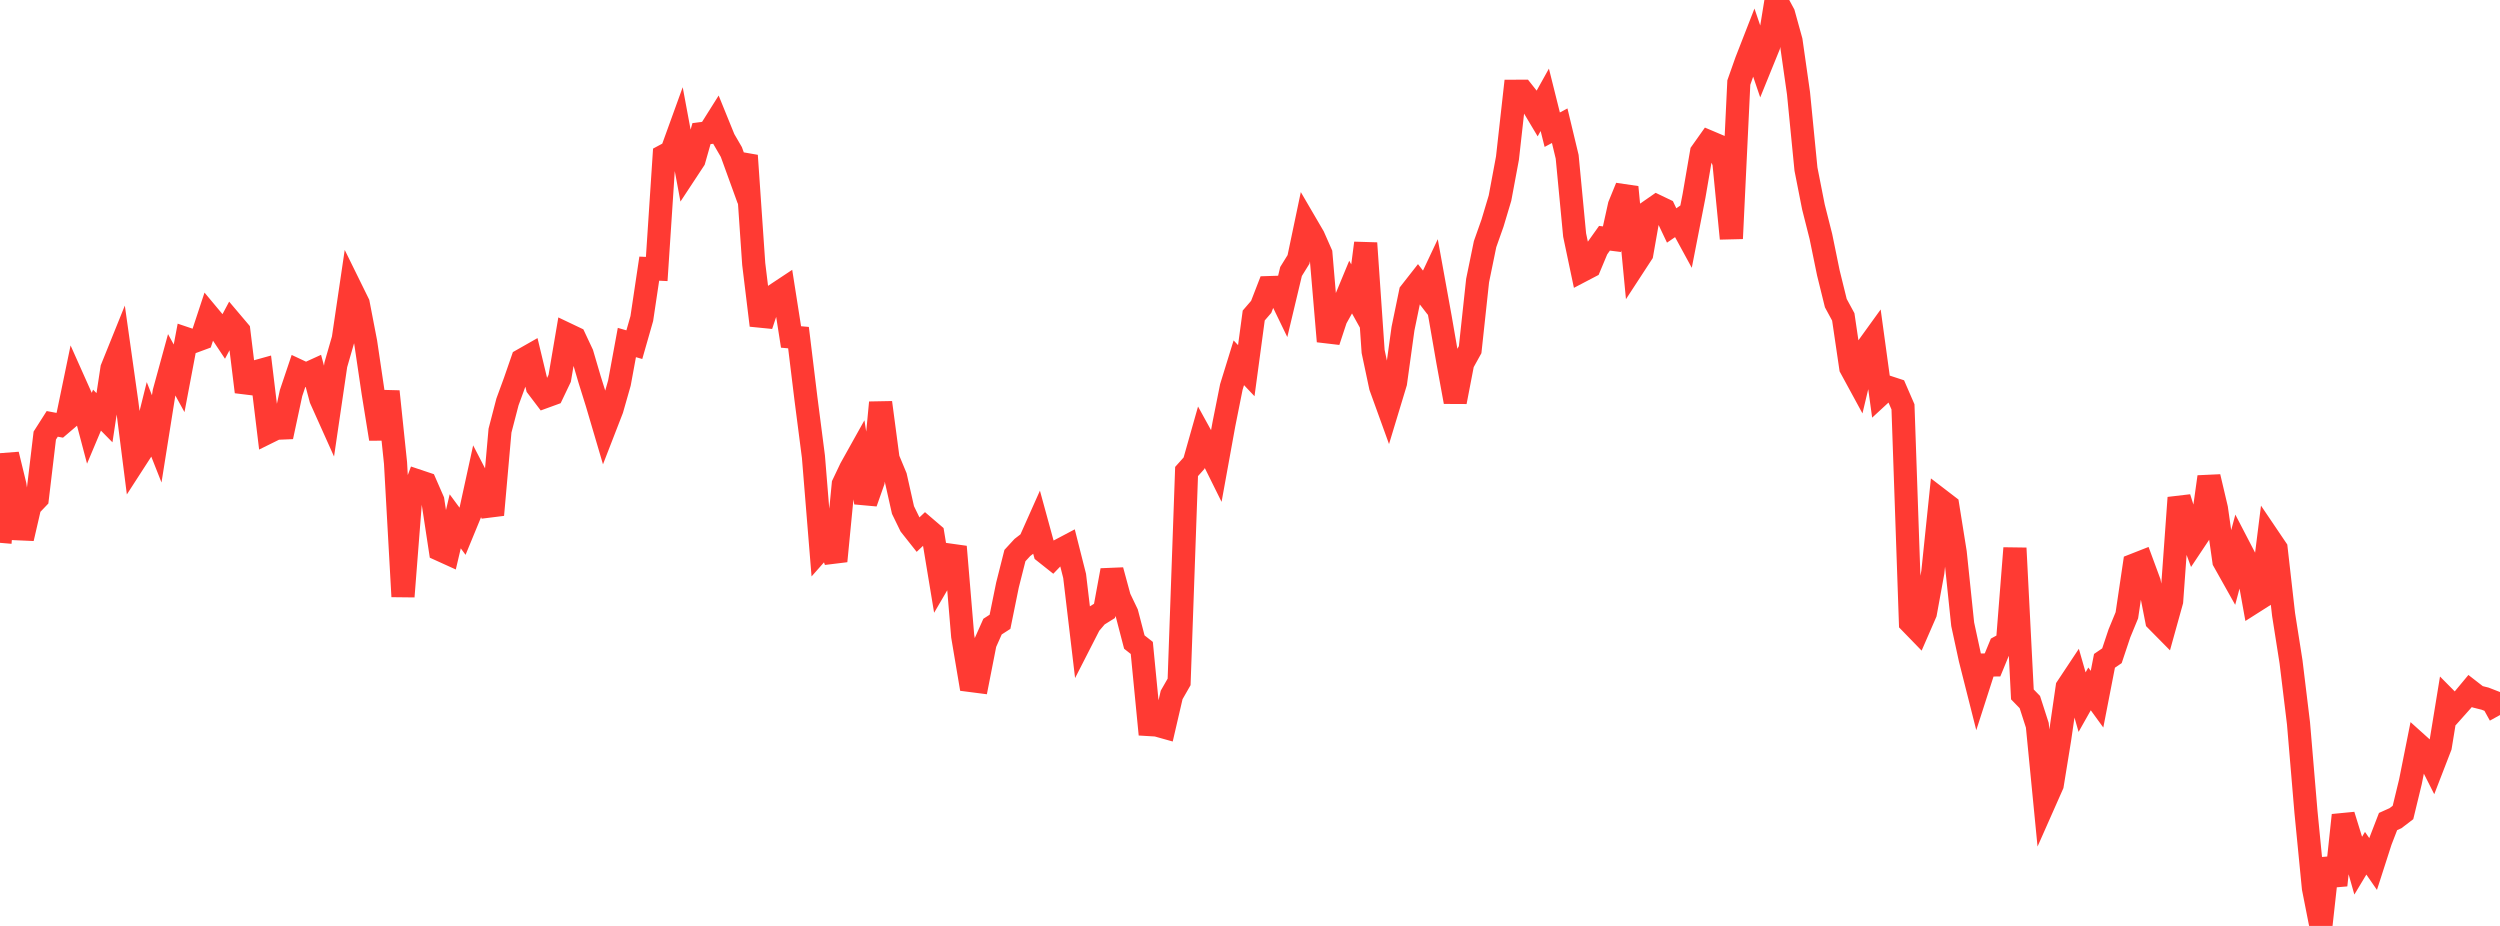 <?xml version="1.0" standalone="no"?>
<!DOCTYPE svg PUBLIC "-//W3C//DTD SVG 1.1//EN" "http://www.w3.org/Graphics/SVG/1.1/DTD/svg11.dtd">

<svg width="135" height="50" viewBox="0 0 135 50" preserveAspectRatio="none" 
  xmlns="http://www.w3.org/2000/svg"
  xmlns:xlink="http://www.w3.org/1999/xlink">


<polyline points="0.0, 29.313 0.403, 24.541 0.806, 26.198 1.209, 29.075 1.612, 27.331 2.015, 26.909 2.418, 23.521 2.821, 22.889 3.224, 22.965 3.627, 22.62 4.03, 20.676 4.433, 21.579 4.836, 23.105 5.239, 22.148 5.642, 22.557 6.045, 19.898 6.448, 18.899 6.851, 21.756 7.254, 24.923 7.657, 24.299 8.06, 22.678 8.463, 23.699 8.866, 21.167 9.269, 19.695 9.672, 20.428 10.075, 18.299 10.478, 18.435 10.881, 18.286 11.284, 17.064 11.687, 17.547 12.09, 18.154 12.493, 17.396 12.896, 17.872 13.299, 21.16 13.701, 20.107 14.104, 19.995 14.507, 23.325 14.91, 23.126 15.313, 23.109 15.716, 21.229 16.119, 20.03 16.522, 20.219 16.925, 20.035 17.328, 21.544 17.731, 22.442 18.134, 19.698 18.537, 18.301 18.94, 15.572 19.343, 16.391 19.746, 18.481 20.149, 21.203 20.552, 23.699 20.955, 21.141 21.358, 24.997 21.761, 32.213 22.164, 27.053 22.567, 25.976 22.97, 26.111 23.373, 27.033 23.776, 29.686 24.179, 29.869 24.582, 28.152 24.985, 28.698 25.388, 27.72 25.791, 25.875 26.194, 26.654 26.597, 27.802 27.0, 23.254 27.403, 21.704 27.806, 20.604 28.209, 19.44 28.612, 19.211 29.015, 20.889 29.418, 21.42 29.821, 21.273 30.224, 20.43 30.627, 18.06 31.03, 18.252 31.433, 19.11 31.836, 20.481 32.239, 21.77 32.642, 23.137 33.045, 22.098 33.448, 20.686 33.851, 18.496 34.254, 18.612 34.657, 17.203 35.06, 14.507 35.463, 14.526 35.866, 8.411 36.269, 8.195 36.672, 7.082 37.075, 9.246 37.478, 8.634 37.881, 7.215 38.284, 7.163 38.687, 6.523 39.09, 7.515 39.493, 8.209 39.896, 9.321 40.299, 8.403 40.701, 14.253 41.104, 17.567 41.507, 16.351 41.91, 15.896 42.313, 15.629 42.716, 18.196 43.119, 18.232 43.522, 21.538 43.925, 24.66 44.328, 29.614 44.731, 29.158 45.134, 30.299 45.537, 26.151 45.94, 25.302 46.343, 24.58 46.746, 27.142 47.149, 25.997 47.552, 21.738 47.955, 24.773 48.358, 25.743 48.761, 27.54 49.164, 28.368 49.567, 28.877 49.97, 28.496 50.373, 28.841 50.776, 31.278 51.179, 30.588 51.582, 29.525 51.985, 34.349 52.388, 36.743 52.791, 36.795 53.194, 34.742 53.597, 33.837 54.0, 33.577 54.403, 31.595 54.806, 30.001 55.209, 29.563 55.612, 29.253 56.015, 28.348 56.418, 29.82 56.821, 30.14 57.224, 29.721 57.627, 29.508 58.03, 31.101 58.433, 34.502 58.836, 33.714 59.239, 33.239 59.642, 32.989 60.045, 30.798 60.448, 32.282 60.851, 33.124 61.254, 34.671 61.657, 34.989 62.06, 39.126 62.463, 39.15 62.866, 39.263 63.269, 37.526 63.672, 36.823 64.075, 25.461 64.478, 25.011 64.881, 23.587 65.284, 24.319 65.687, 25.132 66.09, 22.911 66.493, 20.894 66.896, 19.59 67.299, 20.016 67.701, 17.038 68.104, 16.571 68.507, 15.531 68.91, 15.518 69.313, 16.351 69.716, 14.661 70.119, 14.01 70.522, 12.089 70.925, 12.779 71.328, 13.693 71.731, 18.431 72.134, 17.21 72.537, 16.488 72.94, 15.515 73.343, 16.241 73.746, 13.129 74.149, 18.979 74.552, 20.883 74.955, 21.997 75.358, 20.666 75.761, 17.751 76.164, 15.795 76.567, 15.281 76.97, 15.804 77.373, 14.949 77.776, 17.174 78.179, 19.498 78.582, 21.7 78.985, 19.609 79.388, 18.881 79.791, 15.148 80.194, 13.183 80.597, 12.044 81.0, 10.698 81.403, 8.538 81.806, 4.929 82.209, 4.928 82.612, 5.438 83.015, 6.113 83.418, 5.39 83.821, 7.004 84.224, 6.788 84.627, 8.467 85.03, 12.692 85.433, 14.607 85.836, 14.396 86.239, 13.432 86.642, 12.866 87.045, 12.917 87.448, 11.095 87.851, 10.107 88.254, 14.318 88.657, 13.7 89.06, 11.413 89.463, 11.133 89.866, 11.326 90.269, 12.175 90.672, 11.9 91.075, 12.64 91.478, 10.575 91.881, 8.23 92.284, 7.661 92.687, 7.832 93.09, 8.759 93.493, 12.88 93.896, 4.459 94.299, 3.317 94.701, 2.286 95.104, 3.471 95.507, 2.479 95.91, 0.0 96.313, 0.748 96.716, 2.204 97.119, 5.033 97.522, 9.132 97.925, 11.175 98.328, 12.769 98.731, 14.735 99.134, 16.369 99.537, 17.113 99.94, 19.852 100.343, 20.593 100.746, 18.901 101.149, 18.343 101.552, 21.282 101.955, 20.91 102.358, 21.042 102.761, 21.971 103.164, 33.615 103.567, 34.03 103.97, 33.104 104.373, 30.898 104.776, 27.01 105.179, 27.319 105.582, 29.84 105.985, 33.708 106.388, 35.57 106.791, 37.164 107.194, 35.91 107.597, 35.907 108.0, 34.927 108.403, 34.707 108.806, 29.6 109.209, 37.498 109.612, 37.912 110.015, 39.165 110.418, 43.287 110.821, 42.376 111.224, 39.895 111.627, 37.115 112.03, 36.508 112.433, 37.915 112.836, 37.201 113.239, 37.756 113.642, 35.685 114.045, 35.41 114.448, 34.204 114.851, 33.225 115.254, 30.508 115.657, 30.35 116.06, 31.442 116.463, 33.504 116.866, 33.912 117.269, 32.463 117.672, 26.878 118.075, 28.15 118.478, 29.246 118.881, 28.641 119.284, 25.75 119.687, 27.461 120.09, 30.297 120.493, 31.015 120.896, 29.507 121.299, 30.283 121.701, 32.507 122.104, 32.251 122.507, 29.032 122.91, 29.628 123.313, 33.18 123.716, 35.74 124.119, 39.062 124.522, 43.843 124.925, 47.956 125.328, 50.0 125.731, 46.368 126.134, 47.8 126.537, 44.022 126.94, 45.324 127.343, 46.746 127.746, 46.075 128.149, 46.658 128.552, 45.406 128.955, 44.363 129.358, 44.182 129.761, 43.874 130.164, 42.212 130.567, 40.193 130.97, 40.556 131.373, 41.352 131.776, 40.309 132.179, 37.843 132.582, 38.25 132.985, 37.798 133.388, 37.313 133.791, 37.626 134.194, 37.727 134.597, 37.884 135.0, 38.611" fill="none" stroke="#ff3a33" stroke-width="1.25"/>

</svg>